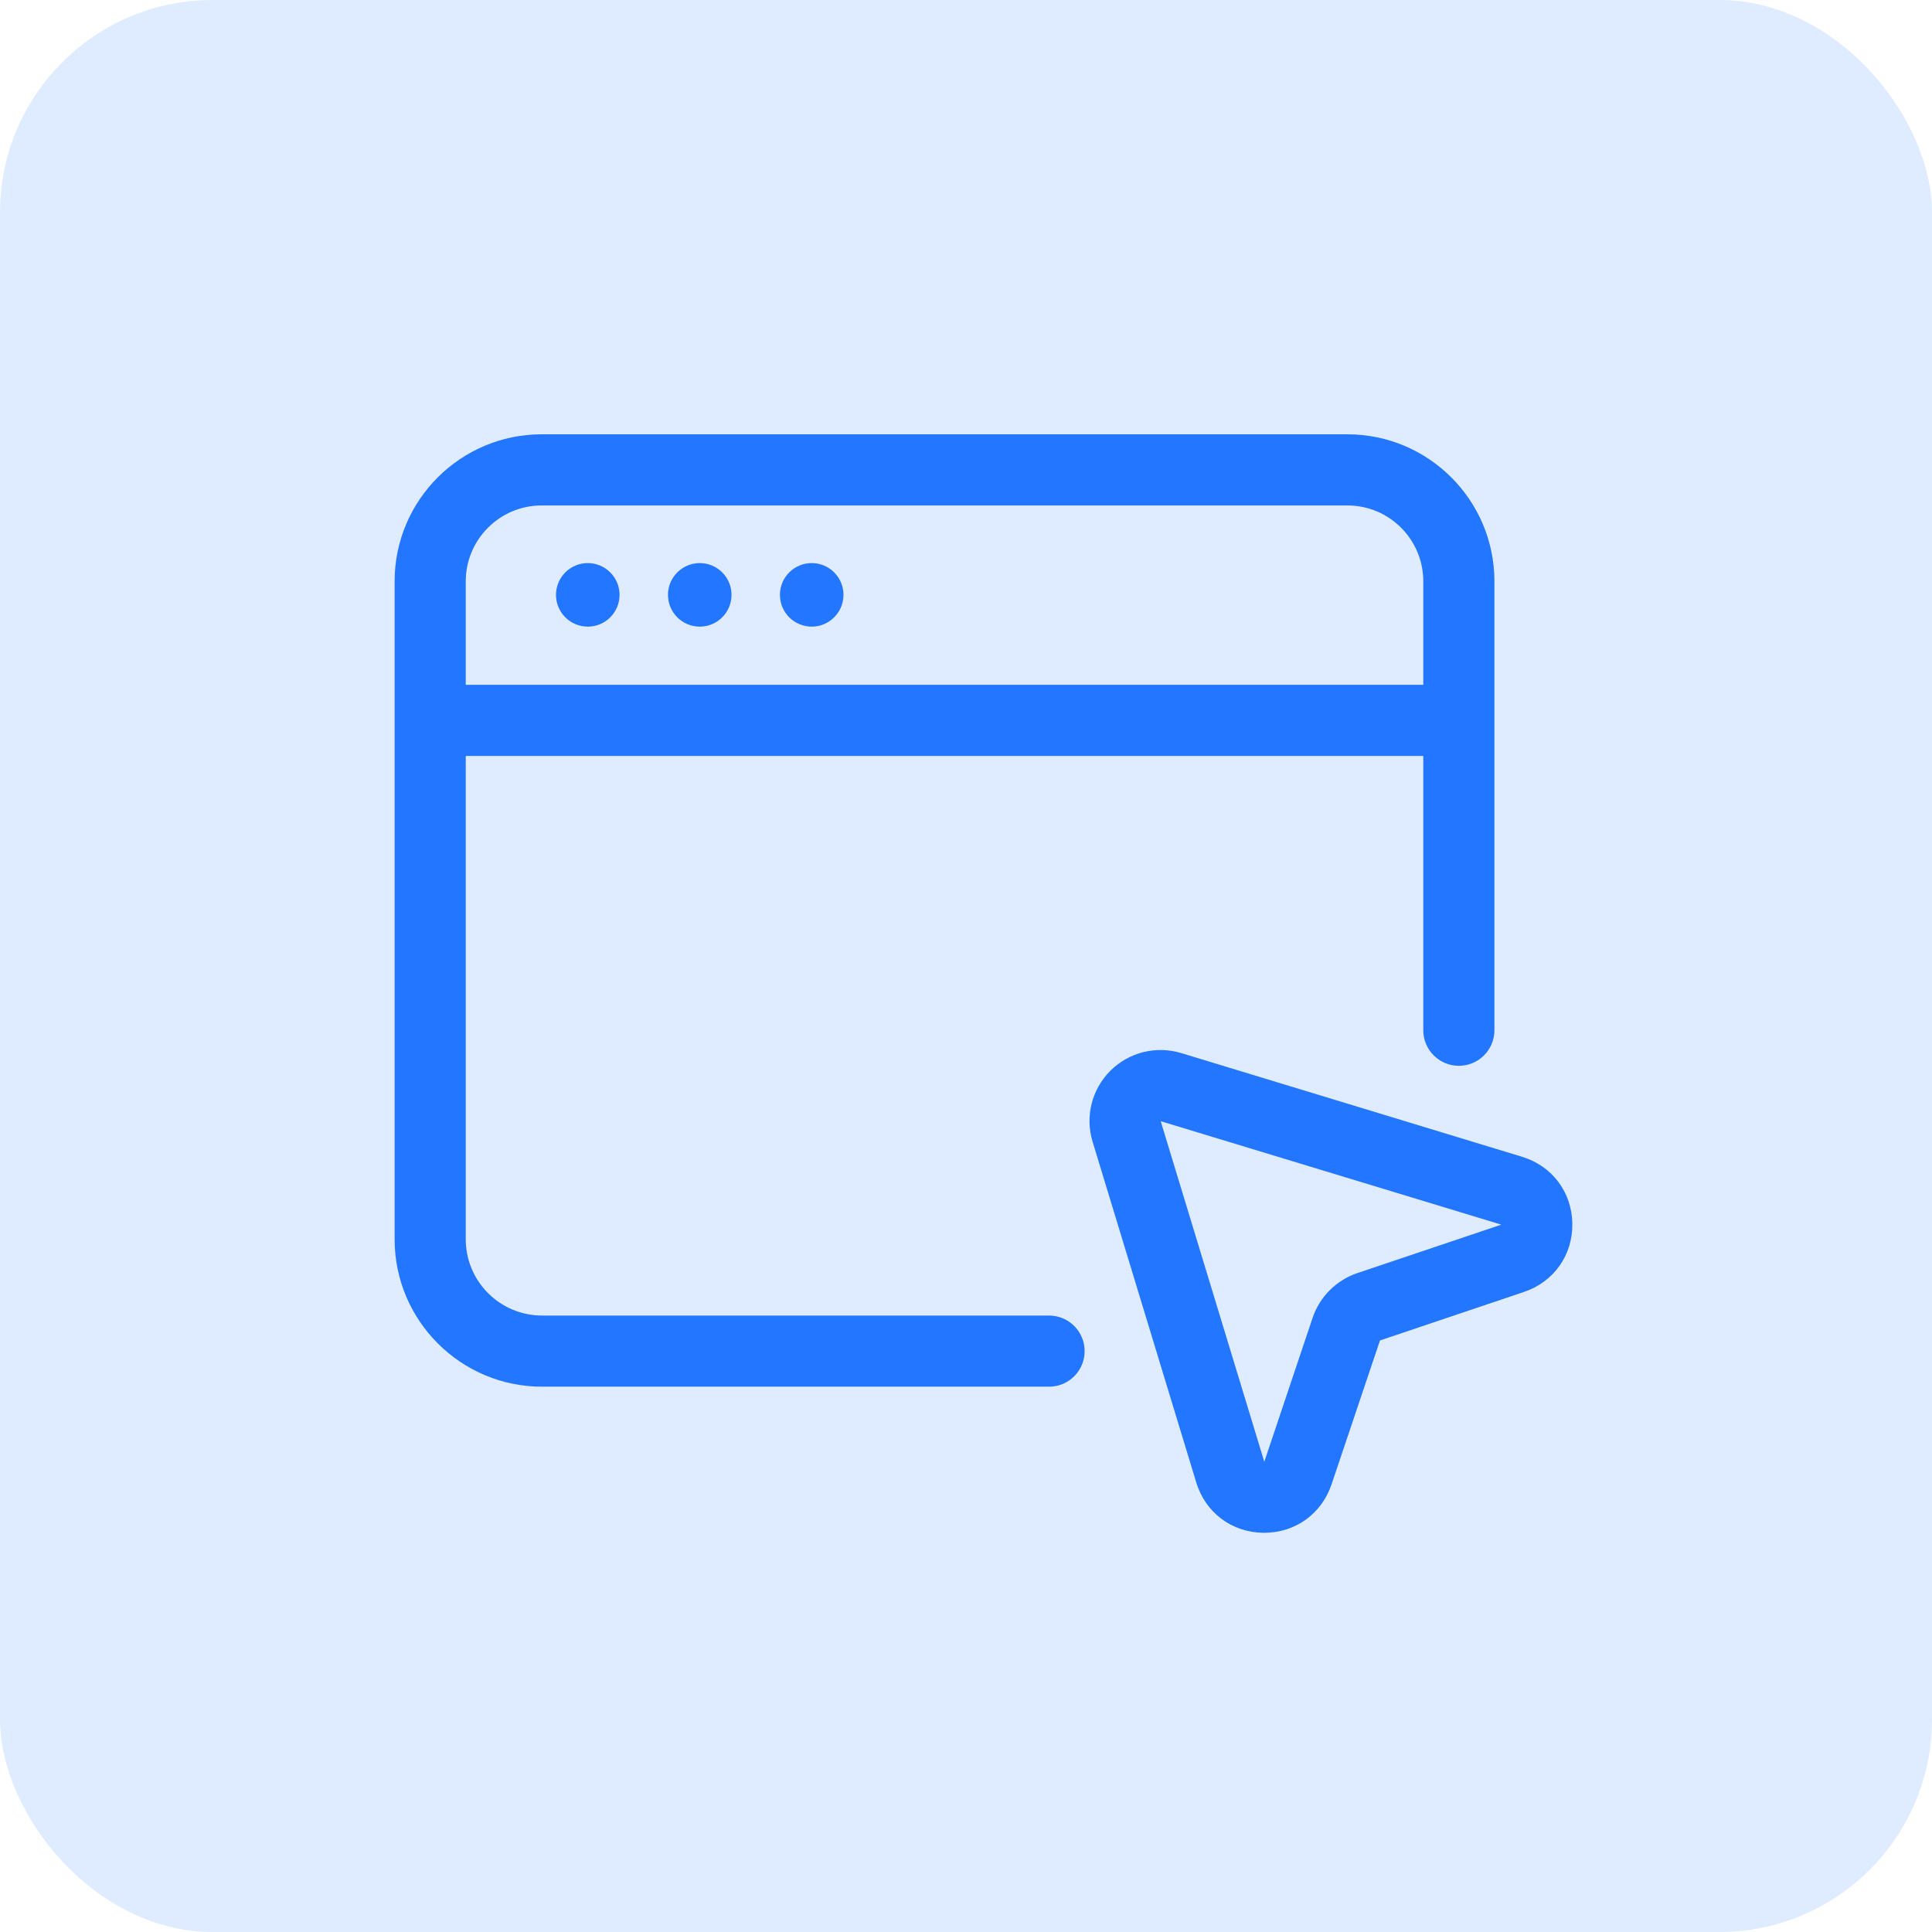 <svg width="55" height="55" viewBox="0 0 55 55" fill="none" xmlns="http://www.w3.org/2000/svg">
<rect y="0" width="55" height="55" rx="6.053" fill="#DFEBFF"/>
<path d="M29.864 37.451H15.431C14.234 37.451 13.259 36.478 13.259 35.28V21.52H40.518V29.329C40.518 29.888 40.971 30.341 41.531 30.341C42.09 30.341 42.543 29.888 42.543 29.329V16.549C42.543 14.241 40.667 12.364 38.358 12.364H15.419C13.112 12.364 11.234 14.24 11.234 16.549V35.28C11.234 37.594 13.117 39.476 15.431 39.476H29.864C30.424 39.476 30.877 39.023 30.877 38.464C30.877 37.904 30.424 37.451 29.864 37.451ZM15.419 14.389H38.358C39.55 14.389 40.518 15.357 40.518 16.549V19.495H13.259V16.549C13.259 15.358 14.228 14.389 15.419 14.389Z" fill="#2276FF"/>
<path d="M16.733 17.839C17.232 17.839 17.637 17.434 17.637 16.934C17.637 16.435 17.232 16.03 16.733 16.03C16.233 16.03 15.828 16.435 15.828 16.934C15.828 17.434 16.233 17.839 16.733 17.839Z" fill="#2276FF"/>
<path d="M19.92 17.839C20.42 17.839 20.825 17.434 20.825 16.934C20.825 16.435 20.42 16.03 19.92 16.03C19.421 16.03 19.016 16.435 19.016 16.934C19.016 17.434 19.421 17.839 19.92 17.839Z" fill="#2276FF"/>
<path d="M23.108 17.839C23.607 17.839 24.012 17.434 24.012 16.934C24.012 16.435 23.607 16.03 23.108 16.03C22.608 16.03 22.203 16.435 22.203 16.934C22.203 17.434 22.608 17.839 23.108 17.839Z" fill="#2276FF"/>
<path d="M43.327 32.93L33.627 29.979C32.914 29.763 32.138 29.955 31.609 30.483C31.079 31.013 30.886 31.786 31.104 32.502L34.055 42.203C34.316 43.06 35.064 43.623 35.959 43.635H35.991C36.873 43.635 37.622 43.098 37.906 42.258L39.285 38.16L43.386 36.778C44.235 36.492 44.775 35.727 44.761 34.832C44.748 33.937 44.184 33.19 43.327 32.93ZM38.638 36.243C38.043 36.444 37.568 36.919 37.368 37.513L35.992 41.614L33.043 31.918L42.739 34.863L38.638 36.243Z" fill="#2276FF"/>
</svg>
